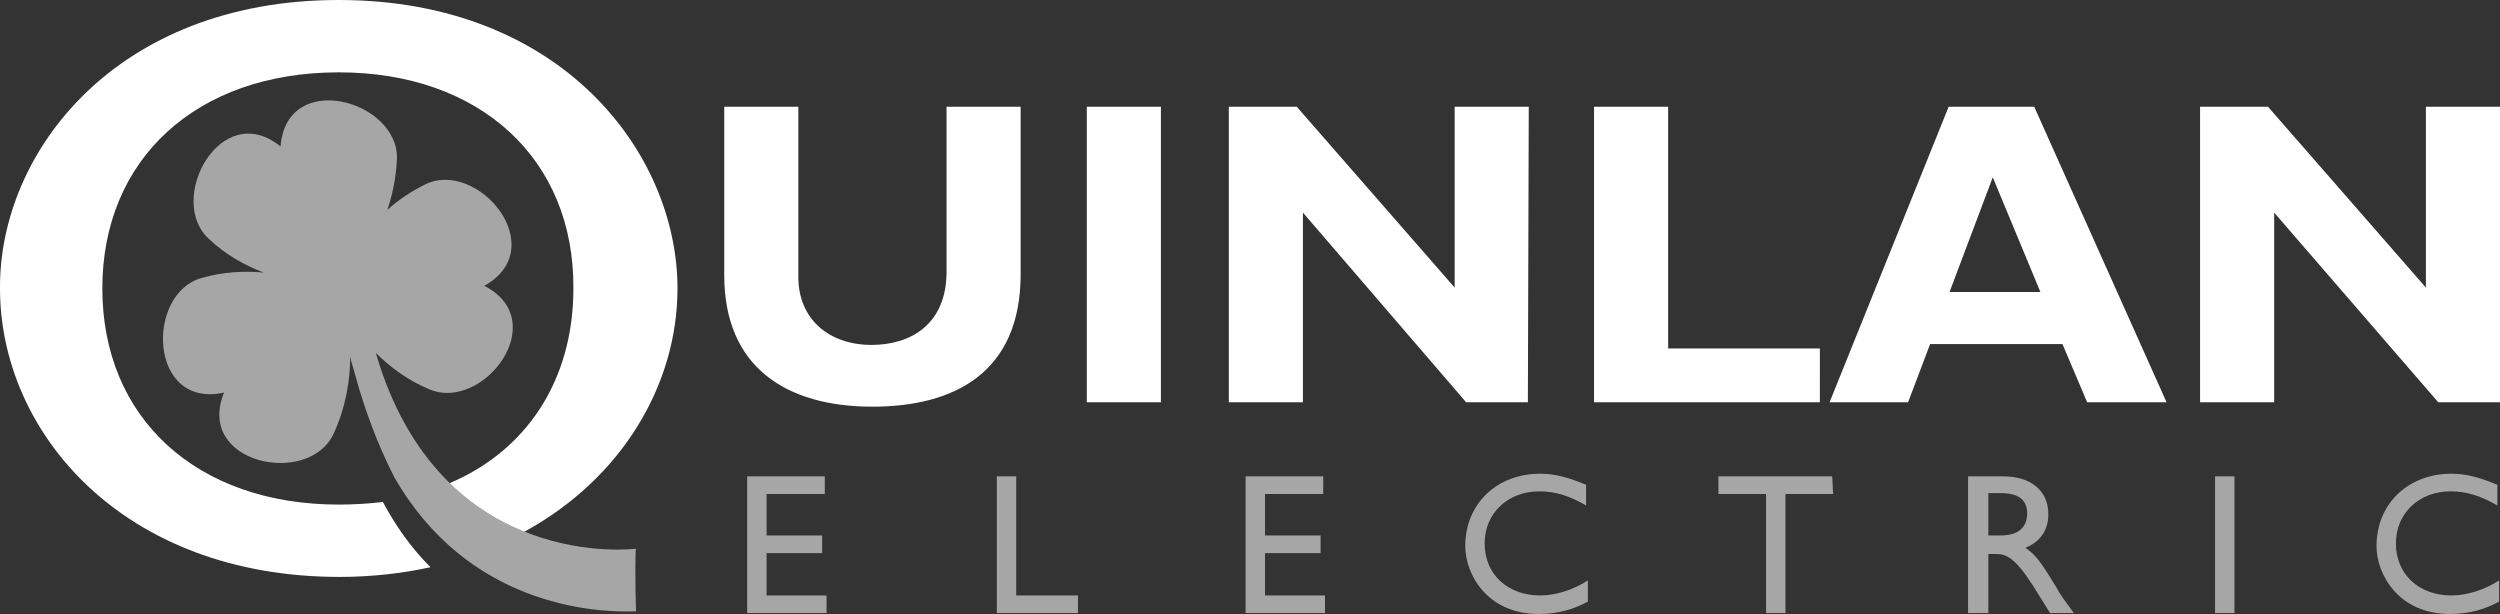<?xml version="1.0" encoding="utf-8"?>
<!-- Generator: Adobe Illustrator 19.1.0, SVG Export Plug-In . SVG Version: 6.00 Build 0)  -->
<svg version="1.1" id="Layer_1" xmlns="http://www.w3.org/2000/svg" xmlns:xlink="http://www.w3.org/1999/xlink" x="0px" y="0px"
	 viewBox="-376.9 362.4 283.4 69.6" style="enable-background:new -376.9 362.4 283.4 69.6;" xml:space="preserve">
<rect x="-376.9" y="362.4" width="283.4" height="69.6" fill="#333333" stroke="none"/>
<style type="text/css">
	.st0{fill:#FFFFFF;}
	.st1{fill:#A6A6A6;}
</style>
<g>
	<path class="st0" d="M-93.5,374.5h-8.4V395l-17.9-20.5h-7.7V408h8.4v-21.5l18.6,21.5h7V374.5z M-145.6,395.5h-10.3l4.9-13
		L-145.6,395.5z M-146.3,374.5h-9.7l-13.5,33.5h8.9l2.5-6.6h15l2.8,6.6h9L-146.3,374.5z M-170.6,401.9h-17.2v-27.4h-8.4V408h25.6
		V401.9z M-203.6,374.5h-8.4V395l-17.9-20.5h-7.7V408h8.4v-21.5l18.5,21.5h7L-203.6,374.5L-203.6,374.5z M-245.3,374.5h-8.4V408h8.4
		V374.5z M-269.6,374.5v18.7c0,6-4.1,8.3-8.5,8.3c-4.8,0-8.3-2.9-8.3-7.7v-19.3h-8.4v19.1c0,10.4,7,14.9,16.8,14.9
		c9.2,0,16.8-3.8,16.8-15v-19C-261.2,374.5-269.6,374.5-269.6,374.5z M-300.1,395.1c0,10.8-6.2,21.5-17.4,27.6
		c-2.8-1.1-5.8-2.9-8.5-5.5c8.8-3.7,14.1-11.7,14.1-22.1c0.1-14.7-10.6-24.5-26.6-24.5c-16.1,0-26.8,9.8-26.8,24.5
		c0,14.7,10.7,24.5,26.8,24.5c1.7,0,3.4-0.1,5-0.3c1.4,2.6,3.1,5.1,5.4,7.4c-3.2,0.7-6.7,1.1-10.3,1.1c-24.6,0-38.5-16.4-38.5-32.7
		c-0.1-15.4,13.1-32.7,38.4-32.7C-313.2,362.4-300.1,379.8-300.1,395.1z"/>
	<path class="st1" d="M-261.7,416.4h-2.2v15.5h9.2v-2h-7V416.4z M-226.9,416.4h-8.8v15.5h9v-2h-6.8v-4.8h6.3v-2h-6.3v-4.7h6.6V416.4
		z M-197,417.4c-2.1-0.9-3.7-1.3-5.3-1.3c-4.9,0-8.5,3.4-8.5,8.2c0,3.2,2.5,7.7,8.3,7.7c2.4,0,4.1-0.6,5.6-1.4v-2.4
		c-1.7,1.1-3.7,1.7-5.4,1.7c-3.7,0-6.3-2.4-6.3-5.9c0-3.4,2.6-5.9,6.2-5.9c1.8,0,3.4,0.5,5.3,1.6v-2.3H-197z M-169.2,416.4h-12.9v2
		h5.4v13.5h2.2v-13.5h5.4L-169.2,416.4L-169.2,416.4z M-153.8,416.4v15.5h2.3v-6.7h0.9c1.1,0,2.1,0.4,4.1,3.5l2,3.2h2.7
		c-1.1-1.5-1.5-2-2.1-3.1c-1.2-1.9-2-3.4-3.4-4.3c1.7-0.7,2.6-2,2.6-3.8c0-2.7-2-4.3-5.1-4.3C-149.8,416.4-153.8,416.4-153.8,416.4z
		 M-151.5,418.3h1.4c2.2,0,3,0.9,3,2.3c0,1.3-0.7,2.5-3,2.5h-1.4V418.3z M-123.6,416.4h-2.2v15.5h2.2
		C-123.6,431.9-123.6,416.4-123.6,416.4z M-93.7,417.4c-2.1-0.9-3.7-1.3-5.3-1.3c-4.9,0-8.5,3.4-8.5,8.2c0,3.2,2.5,7.7,8.3,7.7
		c2.4,0,4.1-0.6,5.6-1.4v-2.4c-1.7,1.1-3.7,1.7-5.4,1.7c-3.7,0-6.3-2.4-6.3-5.9c0-3.4,2.6-5.9,6.2-5.9c1.8,0,3.4,0.5,5.3,1.6v-2.3
		H-93.7z M-283.4,416.4h-8.8v15.5h9v-2h-6.8v-4.8h6.3v-2h-6.3v-4.7h6.6V416.4z M-334.3,402.4c7.3,25.1,29.5,22.2,29.5,22.2
		c-0.1,0-0.1,4.2,0,7.1c-4.8,0.2-19.1-0.7-27.4-15.2c-2-3.9-3.4-7.9-4.3-11.1c-0.2-0.7-0.4-1.5-0.6-2.1l-0.1-0.5
		c0,2.7-0.5,5.8-1.9,8.8c-2.8,6-15.7,3.4-12.4-4.7c-8.6,1.9-8.9-11.3-2.5-13c2.4-0.7,4.9-0.8,7-0.6c-2.1-0.8-4.3-2-6.2-3.8
		c-4.9-4.4,1.3-16,8.1-10.5c0.7-8.8,13.4-5.2,13.2,1.4c-0.1,2.1-0.5,4.1-1.1,5.8c1.2-1.1,2.7-2.1,4.3-2.9c6-2.9,14.4,7.2,6.7,11.5
		c7.8,4-0.2,14.4-6.3,11.7C-330.7,405.5-332.7,404-334.3,402.4z"/>
</g>
</svg>
